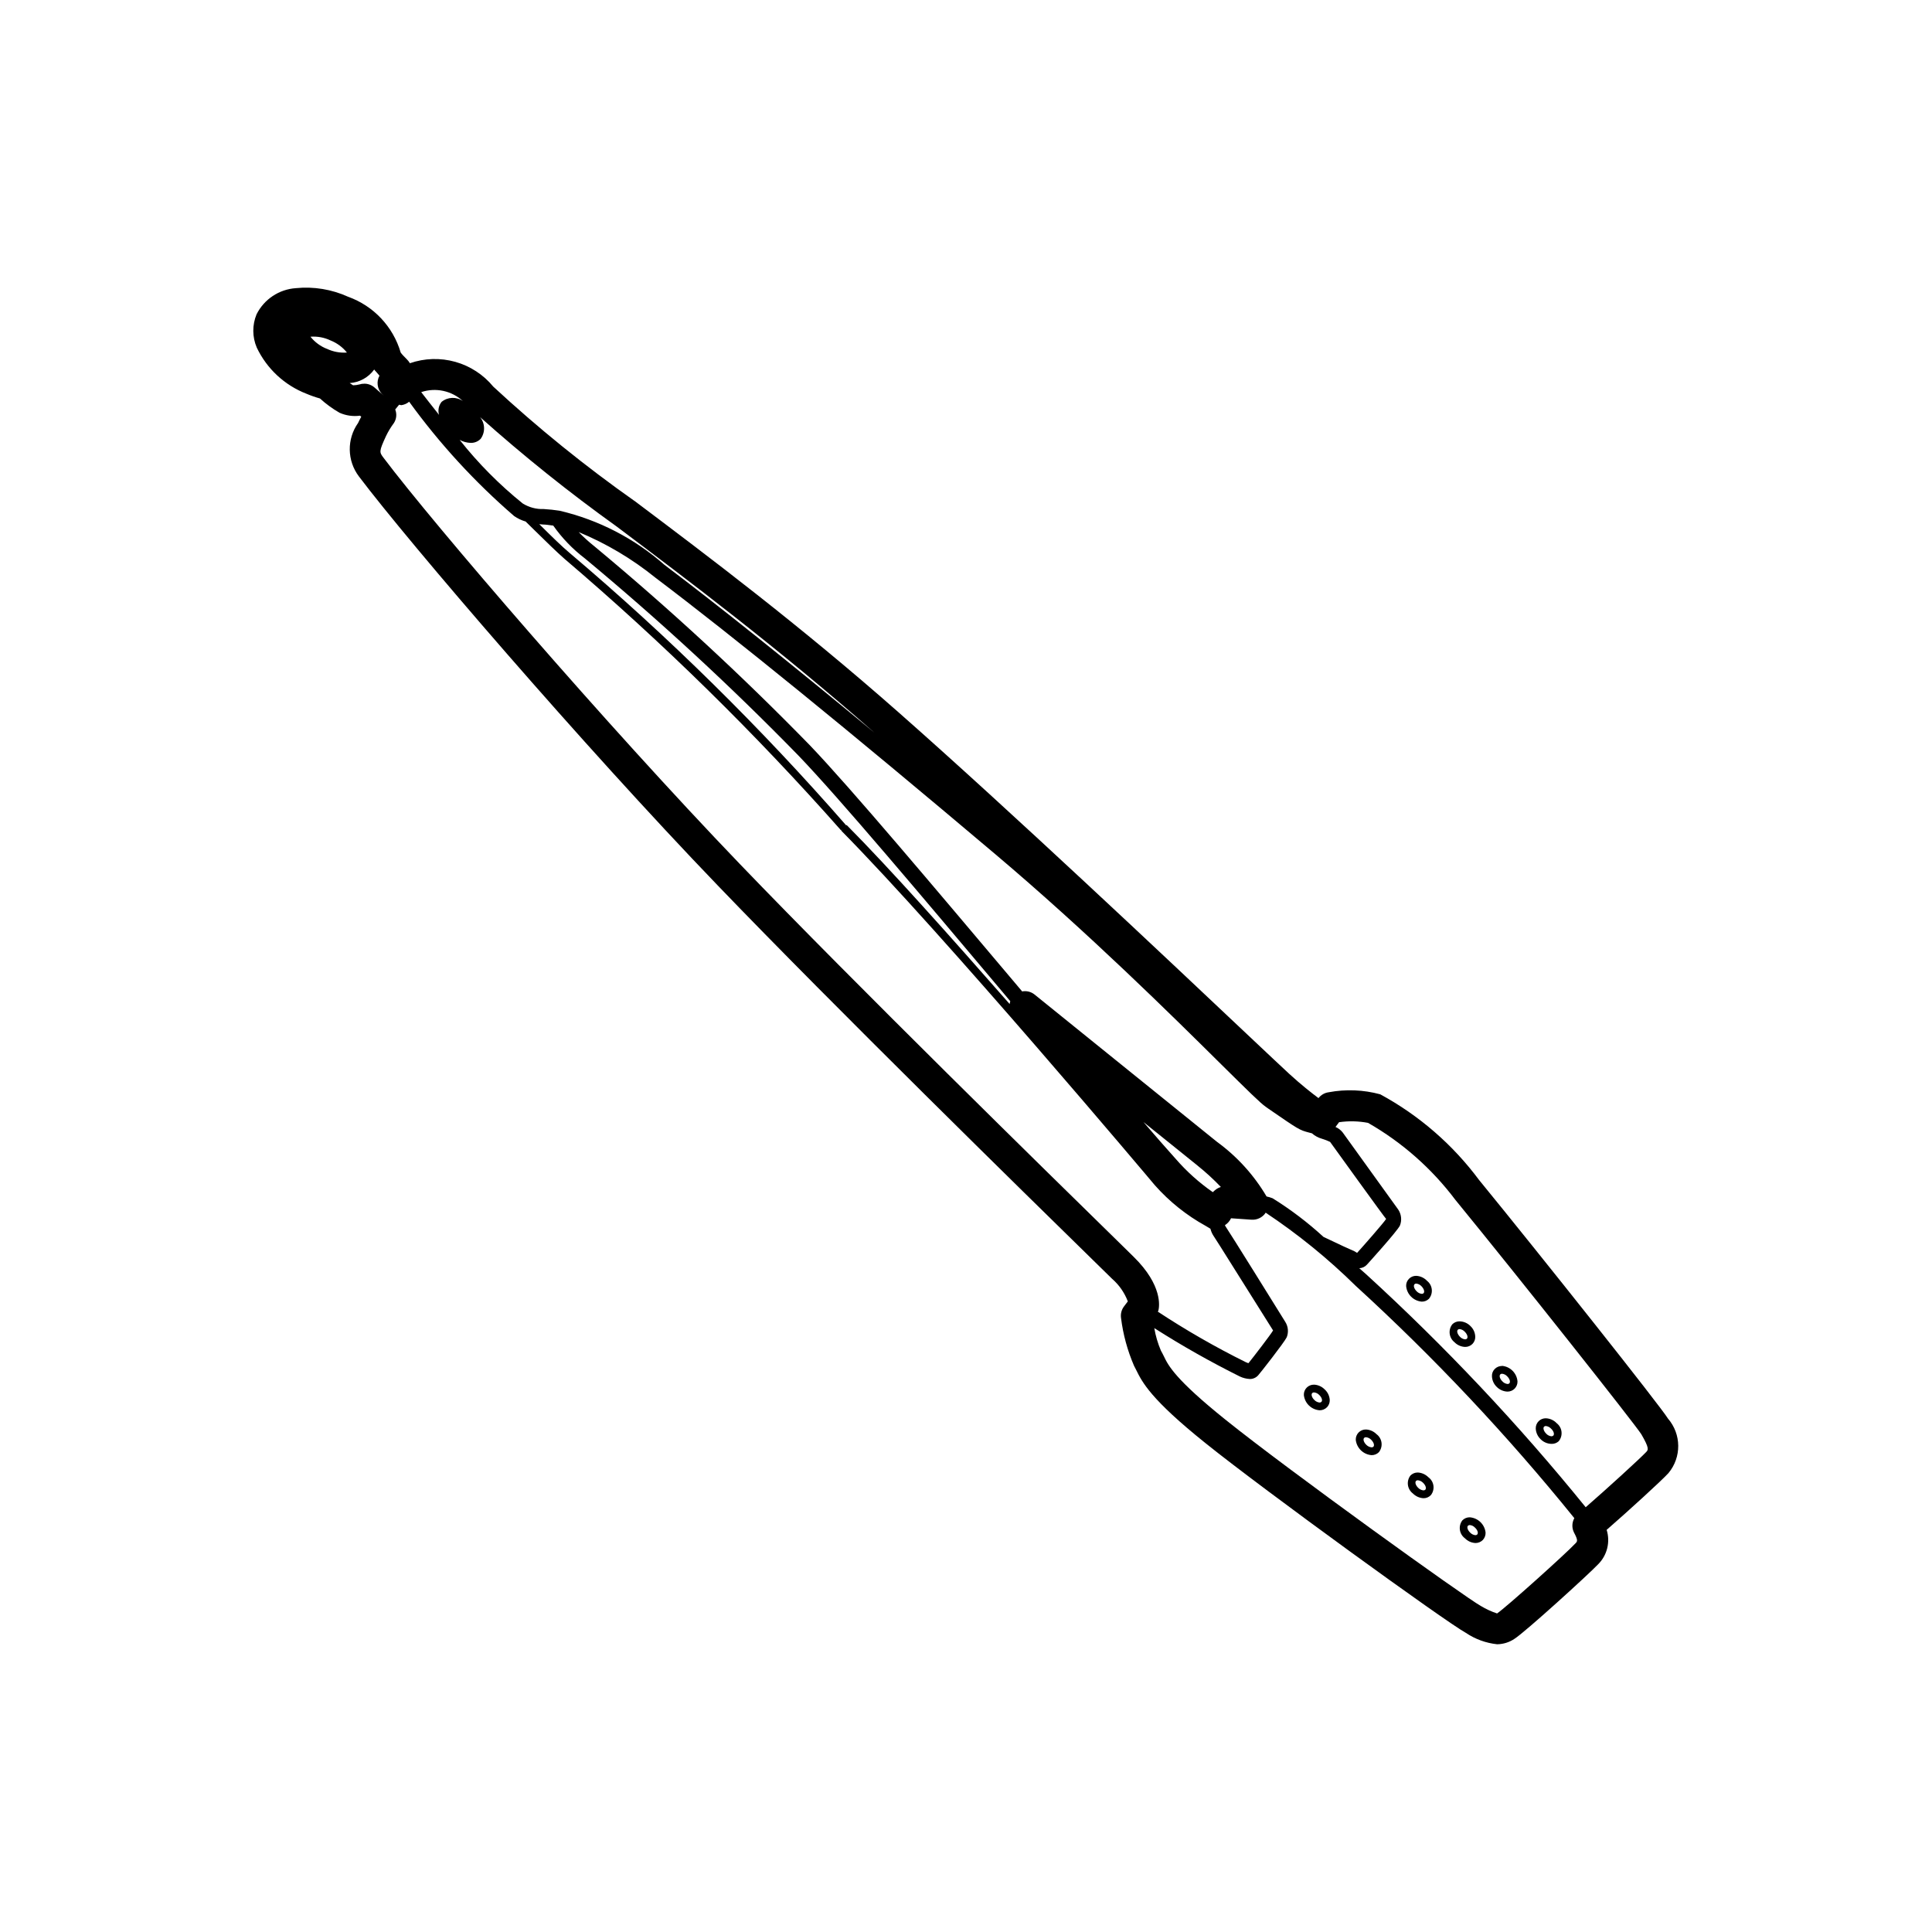 <?xml version="1.0" encoding="UTF-8"?>
<!-- The Best Svg Icon site in the world: iconSvg.co, Visit us! https://iconsvg.co -->
<svg fill="#000000" width="800px" height="800px" version="1.1" viewBox="144 144 512 512" xmlns="http://www.w3.org/2000/svg">
 <g>
  <path d="m519.32 482.11c-0.719-0.016-1.41 0.262-1.918 0.773-0.508 0.508-0.785 1.203-0.762 1.922 0.188 2.211 1.945 3.961 4.156 4.144 0.703 0.008 1.383-0.266 1.887-0.754 0.578-0.695 0.852-1.59 0.754-2.488-0.094-0.898-0.547-1.719-1.258-2.273-0.746-0.793-1.77-1.27-2.859-1.324zm1.926 4.609h0.004c-0.121 0.117-0.289 0.176-0.453 0.164-0.539-0.051-1.035-0.305-1.398-0.703-0.656-0.656-0.895-1.484-0.527-1.852h-0.004c0.125-0.117 0.289-0.176 0.453-0.164 0.535 0.059 1.027 0.309 1.387 0.703 0.656 0.668 0.906 1.488 0.543 1.852z"/>
  <path d="m530.8 494.17c-0.715-0.008-1.406 0.266-1.914 0.77-1.156 1.465-0.906 3.59 0.555 4.75 0.746 0.77 1.762 1.223 2.832 1.258 0.727 0.012 1.43-0.273 1.941-0.793 0.488-0.5 0.758-1.176 0.742-1.879-0.023-1.078-0.477-2.102-1.262-2.844-0.758-0.789-1.801-1.242-2.894-1.262zm1.941 4.609h-0.004c-0.125 0.117-0.293 0.176-0.465 0.164-0.535-0.055-1.027-0.305-1.387-0.703-0.656-0.668-0.895-1.484-0.543-1.852h0.004c0.121-0.113 0.285-0.172 0.453-0.164 0.539 0.051 1.039 0.309 1.398 0.719 0.652 0.641 0.906 1.473 0.539 1.836z"/>
  <path d="m542.05 506c-0.719-0.012-1.406 0.273-1.914 0.781-0.508 0.5-0.785 1.188-0.754 1.902 0.027 1.078 0.48 2.102 1.258 2.848 0.75 0.766 1.762 1.215 2.836 1.258 0.711 0.012 1.402-0.27 1.906-0.773 0.504-0.508 0.785-1.195 0.773-1.91-0.176-2.215-1.941-3.973-4.156-4.144zm1.926 4.609h0.004c-0.125 0.117-0.289 0.176-0.457 0.164-0.539-0.059-1.035-0.312-1.395-0.719-0.656-0.641-0.895-1.484-0.527-1.84l-0.004 0.004c0.125-0.113 0.285-0.172 0.453-0.164 0.535 0.047 1.031 0.301 1.387 0.703 0.668 0.668 0.906 1.488 0.543 1.852z"/>
  <path d="m553.66 519.86c-0.707-0.012-1.387 0.262-1.891 0.754-0.508 0.508-0.789 1.199-0.781 1.914 0.035 1.078 0.488 2.098 1.262 2.848 0.746 0.777 1.77 1.23 2.848 1.262 0.719 0.043 1.426-0.203 1.965-0.684 0.582-0.699 0.855-1.605 0.754-2.512-0.098-0.902-0.562-1.73-1.285-2.285-0.75-0.789-1.781-1.258-2.871-1.297zm1.941 4.609c-0.125 0.113-0.289 0.172-0.453 0.164-0.539-0.051-1.039-0.305-1.398-0.707-0.656-0.656-0.906-1.5-0.543-1.852 0.121-0.113 0.285-0.172 0.453-0.164 0.539 0.055 1.035 0.309 1.398 0.707 0.707 0.656 0.934 1.484 0.578 1.852z"/>
  <path d="m492.23 510.95c-0.73-0.016-1.434 0.27-1.945 0.789-0.512 0.52-0.781 1.23-0.75 1.957 0.23 2.18 1.984 3.879 4.168 4.043 0.75 0.008 1.469-0.293 1.988-0.832 0.477-0.512 0.73-1.191 0.707-1.887-0.062-1.098-0.559-2.125-1.387-2.848-0.742-0.742-1.734-1.18-2.781-1.223zm1.965 4.547c-0.129 0.133-0.309 0.199-0.492 0.191-0.523-0.051-1.012-0.289-1.371-0.668-0.68-0.641-0.934-1.473-0.578-1.84h-0.004c0.125-0.125 0.301-0.191 0.48-0.176 0.523 0.047 1.012 0.285 1.371 0.668 0.68 0.641 0.945 1.473 0.594 1.824z"/>
  <path d="m506 522.83c-0.73-0.02-1.434 0.266-1.949 0.785-0.512 0.52-0.785 1.23-0.758 1.961 0.246 2.18 2.004 3.883 4.191 4.055 0.73 0.008 1.43-0.277 1.941-0.793 0.559-0.711 0.809-1.617 0.691-2.516-0.121-0.895-0.594-1.707-1.32-2.246-0.742-0.754-1.742-1.199-2.797-1.246zm1.965 4.57c-0.133 0.117-0.305 0.176-0.48 0.164-0.527-0.051-1.023-0.289-1.395-0.668-0.668-0.641-0.934-1.473-0.578-1.84h-0.004c0.133-0.125 0.312-0.188 0.492-0.176 0.523 0.051 1.012 0.289 1.371 0.668 0.668 0.656 0.945 1.461 0.594 1.852z"/>
  <path d="m519.73 534.23c-0.742-0.012-1.453 0.285-1.965 0.816-1.121 1.496-0.824 3.613 0.664 4.738 0.746 0.754 1.75 1.207 2.812 1.258 0.742 0.012 1.453-0.289 1.965-0.832 0.551-0.707 0.793-1.609 0.668-2.5-0.125-0.895-0.609-1.695-1.336-2.223-0.75-0.754-1.75-1.203-2.809-1.258zm1.988 4.559c-0.133 0.117-0.301 0.18-0.477 0.176-0.531-0.051-1.027-0.285-1.398-0.668-0.668-0.641-0.934-1.461-0.578-1.84l-0.004 0.004c0.125-0.125 0.293-0.188 0.469-0.18 0.527 0.055 1.023 0.289 1.395 0.668 0.684 0.656 0.945 1.461 0.594 1.84z"/>
  <path d="m533.51 546.1c-0.742-0.012-1.461 0.285-1.977 0.82-0.543 0.715-0.777 1.621-0.648 2.512 0.125 0.887 0.605 1.691 1.328 2.223 0.734 0.758 1.73 1.207 2.785 1.262 0.742 0.012 1.457-0.285 1.977-0.82 0.488-0.527 0.746-1.23 0.719-1.953-0.242-2.176-2-3.875-4.184-4.043zm1.965 4.559v0.004c-0.129 0.121-0.301 0.184-0.477 0.176-0.523-0.051-1.012-0.289-1.375-0.668-0.68-0.641-0.945-1.461-0.605-1.828 0.133-0.125 0.309-0.195 0.492-0.188 0.527 0.047 1.016 0.289 1.375 0.68 0.691 0.629 0.941 1.449 0.59 1.828z"/>
  <path d="m586.03 519.94c-1.812-3.062-33.883-43.453-49.977-63.129l-0.004 0.004c-6.984-9.43-15.953-17.215-26.273-22.812-4.457-1.207-9.137-1.395-13.676-0.539-1.066 0.141-2.027 0.699-2.684 1.547-1.902-1.422-4.598-3.539-7.734-6.41-1.473-1.348-5.504-5.152-11.336-10.645-20.242-19.105-62.359-58.859-92.121-85.094-26.387-23.262-50.496-41.387-69.852-55.949v0.004c-13.215-9.301-25.793-19.477-37.648-30.457-2.606-3.168-6.121-5.461-10.07-6.57-3.953-1.109-8.145-0.984-12.023 0.363-0.234-0.391-0.52-0.75-0.844-1.07-0.668-0.68-1.258-1.258-1.598-1.75-2.012-6.875-7.191-12.371-13.93-14.789-4.336-1.969-9.117-2.758-13.855-2.281-4.457 0.305-8.422 2.945-10.418 6.941-1.168 2.828-1.145 6.008 0.062 8.816 2.664 5.602 7.367 9.973 13.152 12.219 1.168 0.496 2.367 0.918 3.59 1.258 1.582 1.445 3.316 2.711 5.176 3.781 1.703 0.762 3.59 1.031 5.441 0.781l0.328 0.277c-0.316 0.566-0.594 1.121-0.844 1.664v-0.004c-3.016 4.269-2.926 10 0.227 14.168 13.414 17.758 59.199 71.086 95.02 108.32 30.895 32.156 82.586 82.789 99.578 99.414l4.977 4.875h-0.004c1.875 1.625 3.312 3.688 4.195 6.008l-1.008 1.324c-0.664 0.879-0.949 1.984-0.793 3.07 0.543 4.367 1.703 8.633 3.449 12.672l0.555 1.082c1.613 3.262 3.777 7.723 18.477 19.496 15.379 12.367 63.645 47.344 68.934 50.219 2.465 1.656 5.297 2.684 8.25 3 1.641-0.023 3.238-0.52 4.598-1.438 2.883-1.828 19.688-17.129 22.129-19.711 2.426-2.383 3.316-5.922 2.305-9.168 5.781-5.039 14.484-12.973 16.375-15.039 3.5-4.199 3.449-10.312-0.125-14.449zm-83.156-44.371c-0.566-0.215-4.019-1.801-8.137-3.777-4.164-3.82-8.676-7.246-13.477-10.23-0.52-0.207-1.059-0.371-1.609-0.488-3.344-5.672-7.816-10.598-13.137-14.473l-9.621-7.769c-10.078-8.16-23.754-19.145-38.742-31.285l-0.004-0.004c-0.918-0.73-2.109-1.023-3.262-0.805l-2.039-2.418c-21.273-25.191-43.266-51.363-54.246-62.836l-0.004-0.004c-18.09-18.551-37.137-36.141-57.07-52.699-1.469-1.168-2.867-2.43-4.18-3.777 7.305 3.019 14.141 7.074 20.289 12.043 20.883 15.77 51.25 40.469 90.23 73.406 24.574 20.781 46.602 42.57 59.738 55.582 7.219 7.141 10.465 10.34 11.828 11.273l0.742 0.527c8.012 5.516 8.16 5.629 10.707 6.297l0.781 0.203 0.004-0.004c0.77 0.68 1.684 1.172 2.668 1.449 0.738 0.223 1.461 0.5 2.156 0.832 1.008 1.398 14.711 20.418 14.852 20.418-0.594 0.969-6.07 7.203-7.695 8.992zm-134.62-112.83c-22.586-25.867-47.086-50.004-73.289-72.195-2.055-1.715-4.598-4.219-7.809-7.394l-0.25-0.238 0.969 0.09c0.805 0 1.789 0.176 2.746 0.289h-0.004c2.32 3.297 5.133 6.219 8.34 8.664 19.797 16.434 38.715 33.895 56.676 52.32 10.895 11.336 32.848 37.445 54.082 62.648l2.016 2.406h0.004c-0.082 0.246-0.137 0.5-0.164 0.754-15.355-17.492-31.727-35.906-43.203-47.445zm97.676 96.719-0.527 0.48v-0.004c-3.629-2.519-6.926-5.481-9.824-8.816-2.519-2.785-5.367-6.07-8.551-9.762l4.699 3.777 9.637 7.758-0.004 0.004c2.184 1.75 4.25 3.644 6.184 5.668-0.598 0.18-1.145 0.484-1.613 0.895zm-158.5-175.92c18.98 14.281 42.559 32.031 68.293 54.625-22.672-18.766-41.387-33.719-55.621-44.461h-0.004c-7.914-6.984-17.434-11.91-27.707-14.332-1.418-0.23-2.848-0.387-4.285-0.469-1.965 0.078-3.906-0.434-5.578-1.473-6.18-4.977-11.785-10.629-16.715-16.852 0.898 0.484 1.895 0.754 2.91 0.793 0.996 0.031 1.961-0.359 2.656-1.07 1.262-1.738 1.191-4.106-0.16-5.769 11.539 10.312 23.629 19.996 36.211 29.008zm-40.746-33.238c-1.719-1.211-4.031-1.129-5.656 0.199-0.777 0.969-1.031 2.25-0.68 3.441-1.875-2.356-3.488-4.422-4.723-6.019v-0.004c3.844-1.285 8.082-0.371 11.059 2.383zm-36.059-13.855h-0.004c-1.703-0.672-3.203-1.777-4.344-3.211 1.824-0.141 3.652 0.195 5.301 0.98 1.707 0.676 3.211 1.781 4.359 3.215-1.828 0.137-3.66-0.207-5.316-0.996zm9.887 9.246c-0.43-0.012-0.855 0.051-1.262 0.188-0.547 0.145-1.109 0.219-1.676 0.227-0.312-0.18-0.613-0.379-0.906-0.59 2.594-0.168 4.977-1.484 6.5-3.59 0.137 0.203 0.297 0.395 0.477 0.566 0.227 0.289 0.543 0.641 0.918 1.059h0.004c-0.848 1.539-0.621 3.449 0.566 4.746l0.59 0.555-2.519-2.191h0.004c-0.754-0.641-1.711-0.992-2.695-0.98zm203.93 231.39-4.977-4.887c-16.977-16.613-68.605-67.172-99.414-99.238-35.59-37.055-81.121-90.008-94.387-107.61-1.16-1.535-1.258-1.664 0.629-5.781 0.582-1.211 1.277-2.363 2.082-3.438 0.703-1.07 0.84-2.418 0.363-3.606 0.34-0.402 0.641-0.793 1.02-1.258 0.227 0 0.441 0.137 0.668 0.102 0.738-0.113 1.434-0.426 2.004-0.906 8.074 11.141 17.41 21.309 27.82 30.301 0.934 0.645 1.961 1.133 3.051 1.449l2.406 2.367c3.262 3.199 5.832 5.719 7.934 7.559 26.066 22.215 50.539 46.238 73.227 71.895l0.328-0.215-0.289 0.289c27.055 27.355 82.664 93.406 83.129 93.984 3.84 4.34 8.398 7.988 13.477 10.785l1.258 0.754h0.004c0.145 0.578 0.367 1.133 0.668 1.648 0.707 0.996 9.801 15.594 15.934 25.305-0.504 0.934-5.125 6.953-6.512 8.664-0.176 0-0.402-0.137-0.73-0.266l-0.004 0.004c-8.027-3.977-15.805-8.445-23.289-13.375 0.059-0.105 0.109-0.215 0.152-0.328 0.254-1.047 1.133-6.641-6.551-14.195zm117.06 75.938c-2.519 2.707-18.426 17.004-20.77 18.566l0.004-0.004c-1.508-0.5-2.949-1.168-4.309-1.988-3.941-2.141-50.871-35.859-67.711-49.398-13.25-10.645-15.113-14.309-16.262-16.738-0.277-0.543-0.527-1.059-0.805-1.535v-0.004c-0.816-1.91-1.402-3.91-1.75-5.957 7.324 4.672 14.891 8.949 22.672 12.824 0.82 0.387 1.711 0.613 2.617 0.664 0.863 0.02 1.688-0.344 2.254-0.992 0.352-0.352 6.914-8.703 7.559-10.078 0.531-1.355 0.379-2.883-0.414-4.106-1.512-2.445-14.863-23.93-15.871-25.367-0.035-0.074-0.066-0.148-0.09-0.227 0.699-0.445 1.258-1.078 1.613-1.824l5.441 0.379v-0.004c1.457 0.102 2.859-0.574 3.691-1.773v-0.113c8.57 5.695 16.574 12.199 23.906 19.422 20.832 19.031 40.199 39.613 57.938 61.562-0.652 1.168-0.691 2.582-0.102 3.781 1.133 2.129 0.918 2.367 0.391 2.91zm18.742-24.207c-1.637 1.738-10.289 9.637-16.02 14.625v-0.004c-17.824-21.992-37.266-42.621-58.164-61.719l-1.84-1.625c0.785-0.023 1.523-0.371 2.043-0.957 0.074-0.074 8.086-8.918 8.742-10.367l-0.004 0.004c0.551-1.402 0.375-2.984-0.465-4.234 0 0-13.703-19.008-14.688-20.391h0.004c-0.508-0.648-1.172-1.16-1.93-1.484l0.934-1.258v-0.004c2.555-0.367 5.156-0.309 7.695 0.176 9.016 5.164 16.887 12.105 23.137 20.406 17.242 21.07 47.496 59.312 49.273 62.105 2.191 3.766 1.84 4.144 1.285 4.723z"/>
 </g>
</svg>